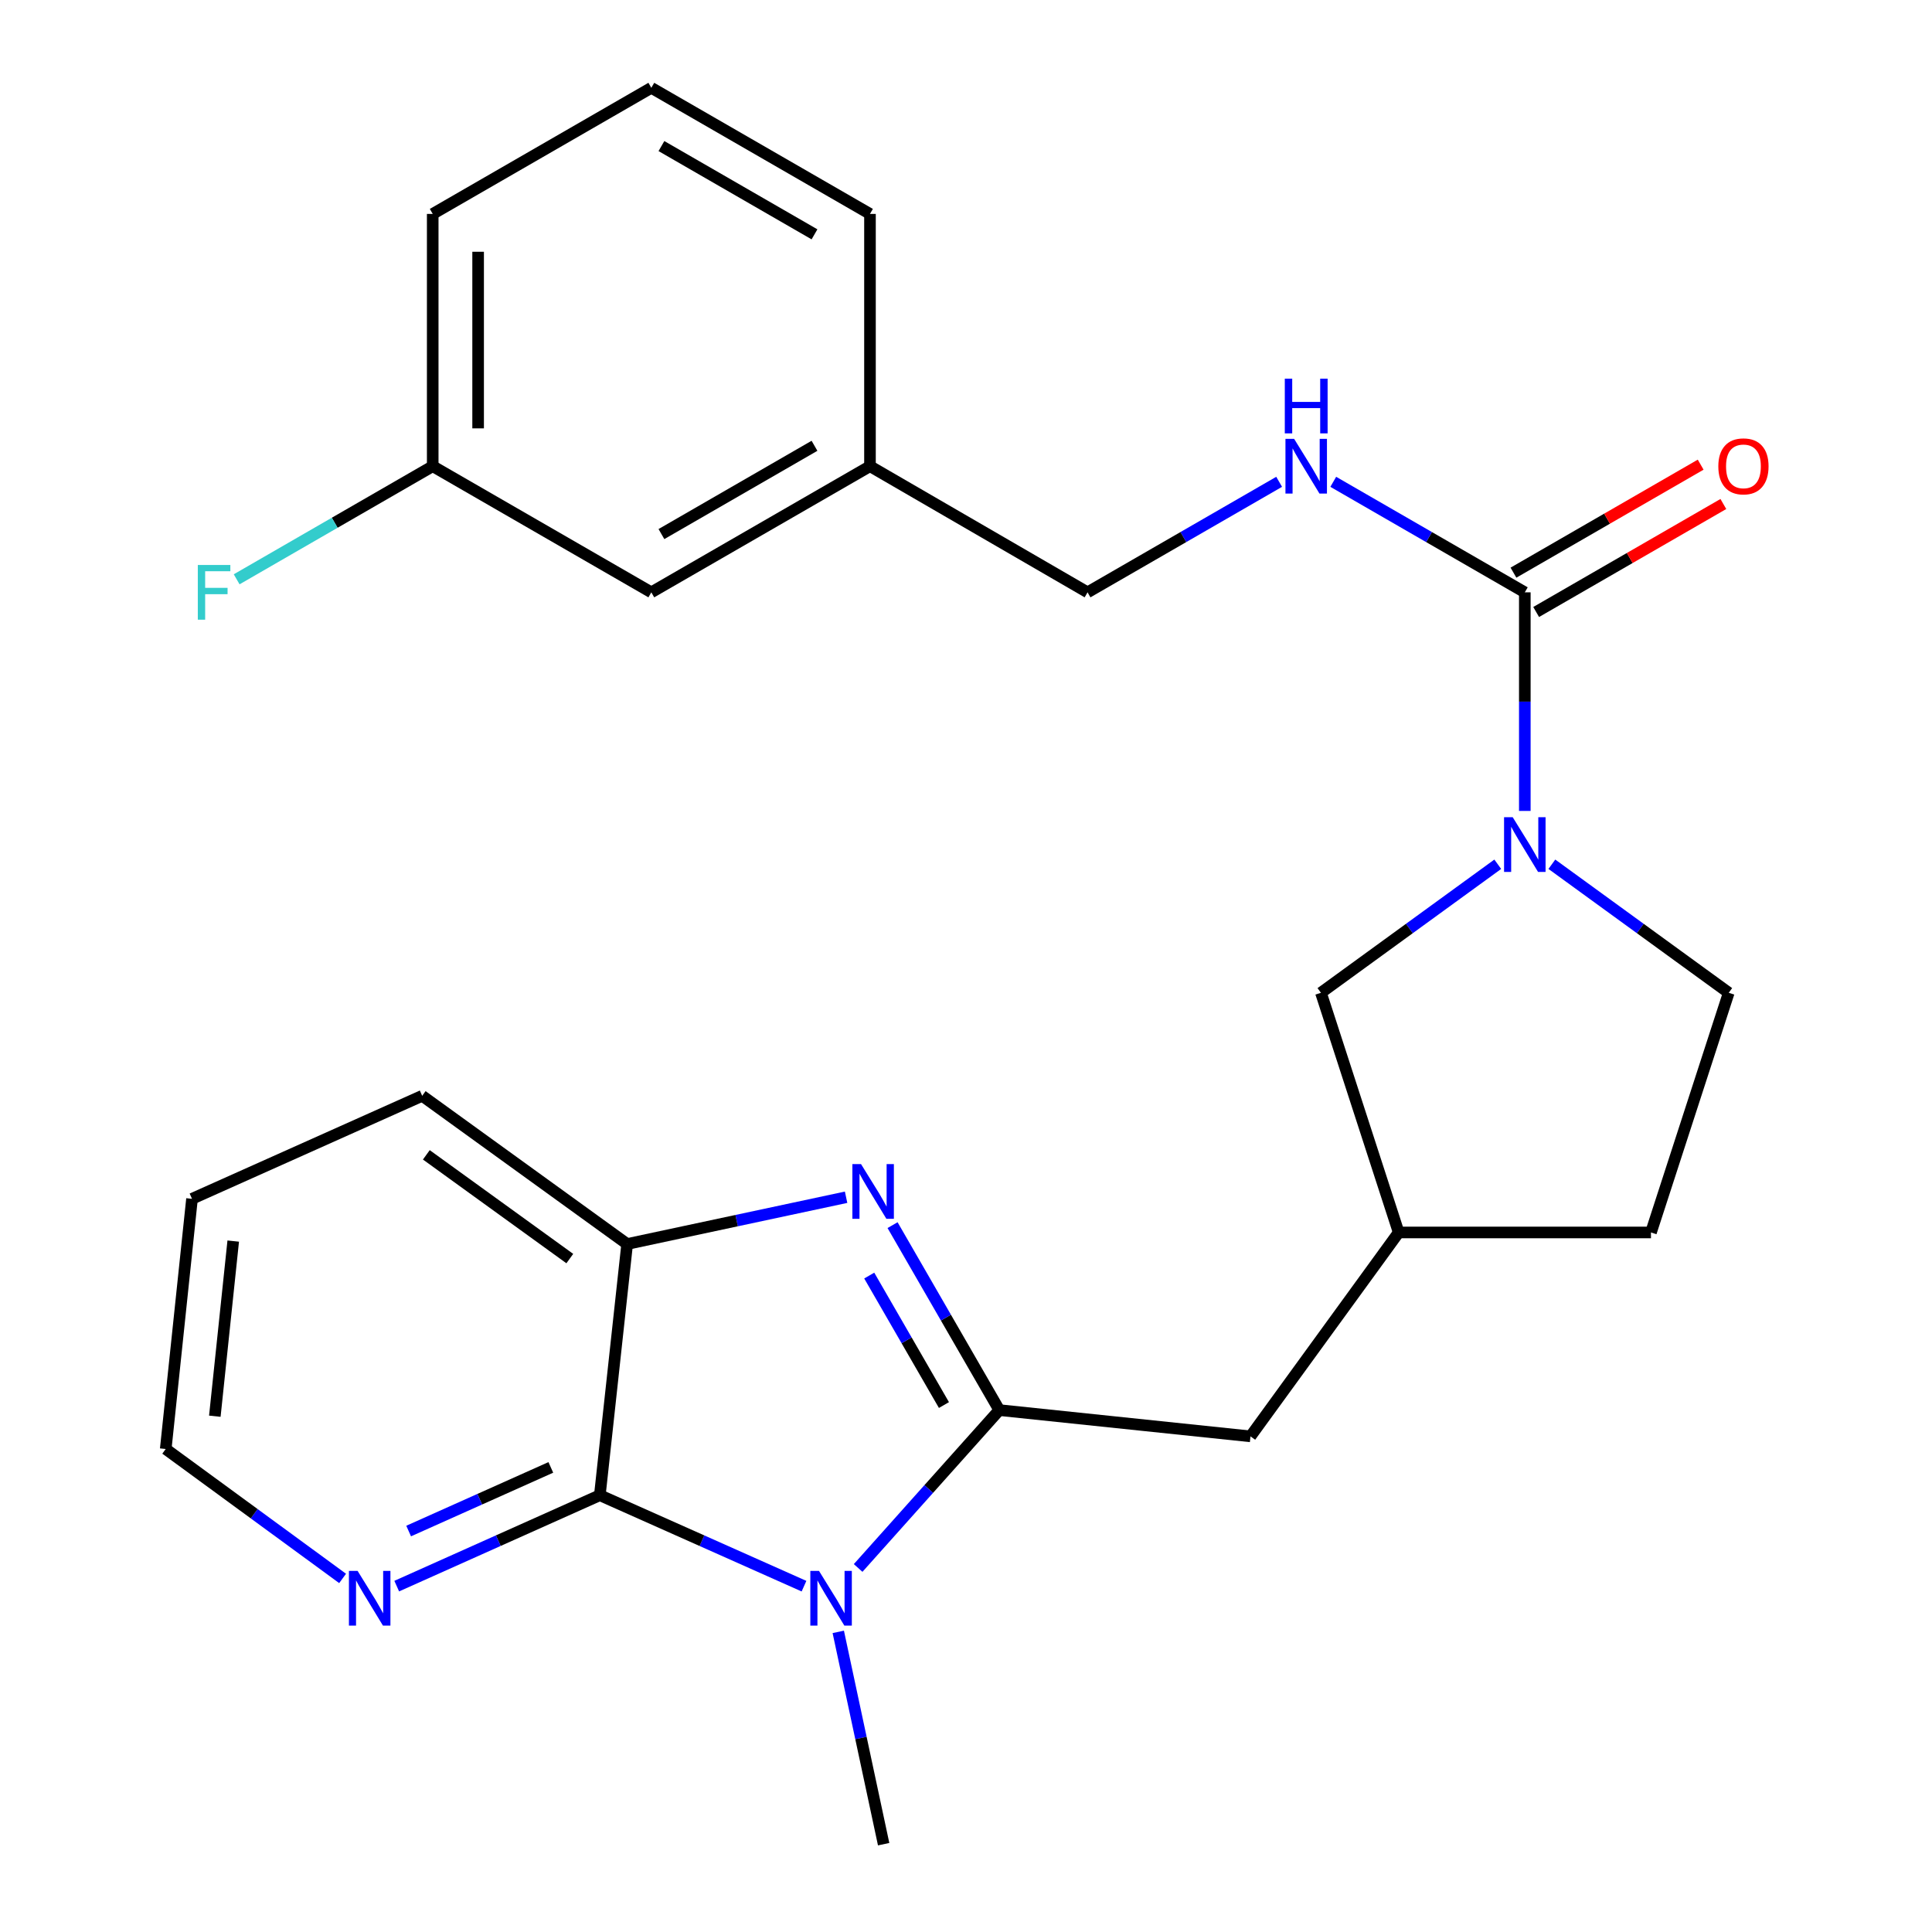 <?xml version='1.0' encoding='iso-8859-1'?>
<svg version='1.1' baseProfile='full'
              xmlns='http://www.w3.org/2000/svg'
                      xmlns:rdkit='http://www.rdkit.org/xml'
                      xmlns:xlink='http://www.w3.org/1999/xlink'
                  xml:space='preserve'
width='1000px' height='1000px' viewBox='0 0 1000 1000'>
<!-- END OF HEADER -->
<rect style='opacity:1.0;fill:#FFFFFF;stroke:none' width='1000' height='1000' x='0' y='0'> </rect>
<path class='bond-0' d='M 517.228,729.864 L 480.699,770.721' style='fill:none;fill-rule:evenodd;stroke:#000000;stroke-width:6px;stroke-linecap:butt;stroke-linejoin:miter;stroke-opacity:1' />
<path class='bond-0' d='M 480.699,770.721 L 444.171,811.577' style='fill:none;fill-rule:evenodd;stroke:#0000FF;stroke-width:6px;stroke-linecap:butt;stroke-linejoin:miter;stroke-opacity:1' />
<path class='bond-1' d='M 517.228,729.864 L 489.607,681.996' style='fill:none;fill-rule:evenodd;stroke:#000000;stroke-width:6px;stroke-linecap:butt;stroke-linejoin:miter;stroke-opacity:1' />
<path class='bond-1' d='M 489.607,681.996 L 461.986,634.128' style='fill:none;fill-rule:evenodd;stroke:#0000FF;stroke-width:6px;stroke-linecap:butt;stroke-linejoin:miter;stroke-opacity:1' />
<path class='bond-1' d='M 488.585,727.25 L 469.25,693.742' style='fill:none;fill-rule:evenodd;stroke:#000000;stroke-width:6px;stroke-linecap:butt;stroke-linejoin:miter;stroke-opacity:1' />
<path class='bond-1' d='M 469.25,693.742 L 449.916,660.234' style='fill:none;fill-rule:evenodd;stroke:#0000FF;stroke-width:6px;stroke-linecap:butt;stroke-linejoin:miter;stroke-opacity:1' />
<path class='bond-7' d='M 517.228,729.864 L 647.247,743.457' style='fill:none;fill-rule:evenodd;stroke:#000000;stroke-width:6px;stroke-linecap:butt;stroke-linejoin:miter;stroke-opacity:1' />
<path class='bond-2' d='M 416.149,820.998 L 363.311,797.458' style='fill:none;fill-rule:evenodd;stroke:#0000FF;stroke-width:6px;stroke-linecap:butt;stroke-linejoin:miter;stroke-opacity:1' />
<path class='bond-2' d='M 363.311,797.458 L 310.474,773.918' style='fill:none;fill-rule:evenodd;stroke:#000000;stroke-width:6px;stroke-linecap:butt;stroke-linejoin:miter;stroke-opacity:1' />
<path class='bond-13' d='M 433.887,844.656 L 445.631,899.601' style='fill:none;fill-rule:evenodd;stroke:#0000FF;stroke-width:6px;stroke-linecap:butt;stroke-linejoin:miter;stroke-opacity:1' />
<path class='bond-13' d='M 445.631,899.601 L 457.375,954.545' style='fill:none;fill-rule:evenodd;stroke:#000000;stroke-width:6px;stroke-linecap:butt;stroke-linejoin:miter;stroke-opacity:1' />
<path class='bond-5' d='M 437.936,619.691 L 381.275,631.795' style='fill:none;fill-rule:evenodd;stroke:#0000FF;stroke-width:6px;stroke-linecap:butt;stroke-linejoin:miter;stroke-opacity:1' />
<path class='bond-5' d='M 381.275,631.795 L 324.614,643.899' style='fill:none;fill-rule:evenodd;stroke:#000000;stroke-width:6px;stroke-linecap:butt;stroke-linejoin:miter;stroke-opacity:1' />
<path class='bond-8' d='M 310.474,773.918 L 257.91,797.446' style='fill:none;fill-rule:evenodd;stroke:#000000;stroke-width:6px;stroke-linecap:butt;stroke-linejoin:miter;stroke-opacity:1' />
<path class='bond-8' d='M 257.91,797.446 L 205.346,820.974' style='fill:none;fill-rule:evenodd;stroke:#0000FF;stroke-width:6px;stroke-linecap:butt;stroke-linejoin:miter;stroke-opacity:1' />
<path class='bond-8' d='M 285.103,759.525 L 248.308,775.995' style='fill:none;fill-rule:evenodd;stroke:#000000;stroke-width:6px;stroke-linecap:butt;stroke-linejoin:miter;stroke-opacity:1' />
<path class='bond-8' d='M 248.308,775.995 L 211.514,792.464' style='fill:none;fill-rule:evenodd;stroke:#0000FF;stroke-width:6px;stroke-linecap:butt;stroke-linejoin:miter;stroke-opacity:1' />
<path class='bond-26' d='M 310.474,773.918 L 324.614,643.899' style='fill:none;fill-rule:evenodd;stroke:#000000;stroke-width:6px;stroke-linecap:butt;stroke-linejoin:miter;stroke-opacity:1' />
<path class='bond-3' d='M 775.238,447.336 L 729.476,480.601' style='fill:none;fill-rule:evenodd;stroke:#0000FF;stroke-width:6px;stroke-linecap:butt;stroke-linejoin:miter;stroke-opacity:1' />
<path class='bond-3' d='M 729.476,480.601 L 683.714,513.866' style='fill:none;fill-rule:evenodd;stroke:#000000;stroke-width:6px;stroke-linecap:butt;stroke-linejoin:miter;stroke-opacity:1' />
<path class='bond-4' d='M 789.239,419.734 L 789.239,363.162' style='fill:none;fill-rule:evenodd;stroke:#0000FF;stroke-width:6px;stroke-linecap:butt;stroke-linejoin:miter;stroke-opacity:1' />
<path class='bond-4' d='M 789.239,363.162 L 789.239,306.59' style='fill:none;fill-rule:evenodd;stroke:#000000;stroke-width:6px;stroke-linecap:butt;stroke-linejoin:miter;stroke-opacity:1' />
<path class='bond-27' d='M 803.241,447.334 L 849.016,480.6' style='fill:none;fill-rule:evenodd;stroke:#0000FF;stroke-width:6px;stroke-linecap:butt;stroke-linejoin:miter;stroke-opacity:1' />
<path class='bond-27' d='M 849.016,480.6 L 894.79,513.866' style='fill:none;fill-rule:evenodd;stroke:#000000;stroke-width:6px;stroke-linecap:butt;stroke-linejoin:miter;stroke-opacity:1' />
<path class='bond-6' d='M 789.239,306.59 L 739.667,277.989' style='fill:none;fill-rule:evenodd;stroke:#000000;stroke-width:6px;stroke-linecap:butt;stroke-linejoin:miter;stroke-opacity:1' />
<path class='bond-6' d='M 739.667,277.989 L 690.095,249.387' style='fill:none;fill-rule:evenodd;stroke:#0000FF;stroke-width:6px;stroke-linecap:butt;stroke-linejoin:miter;stroke-opacity:1' />
<path class='bond-10' d='M 795.111,316.769 L 843.56,288.819' style='fill:none;fill-rule:evenodd;stroke:#000000;stroke-width:6px;stroke-linecap:butt;stroke-linejoin:miter;stroke-opacity:1' />
<path class='bond-10' d='M 843.56,288.819 L 892.008,260.869' style='fill:none;fill-rule:evenodd;stroke:#FF0000;stroke-width:6px;stroke-linecap:butt;stroke-linejoin:miter;stroke-opacity:1' />
<path class='bond-10' d='M 783.367,296.411 L 831.816,268.461' style='fill:none;fill-rule:evenodd;stroke:#000000;stroke-width:6px;stroke-linecap:butt;stroke-linejoin:miter;stroke-opacity:1' />
<path class='bond-10' d='M 831.816,268.461 L 880.264,240.511' style='fill:none;fill-rule:evenodd;stroke:#FF0000;stroke-width:6px;stroke-linecap:butt;stroke-linejoin:miter;stroke-opacity:1' />
<path class='bond-20' d='M 324.614,643.899 L 218.528,567.19' style='fill:none;fill-rule:evenodd;stroke:#000000;stroke-width:6px;stroke-linecap:butt;stroke-linejoin:miter;stroke-opacity:1' />
<path class='bond-20' d='M 294.93,651.437 L 220.67,597.741' style='fill:none;fill-rule:evenodd;stroke:#000000;stroke-width:6px;stroke-linecap:butt;stroke-linejoin:miter;stroke-opacity:1' />
<path class='bond-14' d='M 662.083,249.386 L 612.498,277.988' style='fill:none;fill-rule:evenodd;stroke:#0000FF;stroke-width:6px;stroke-linecap:butt;stroke-linejoin:miter;stroke-opacity:1' />
<path class='bond-14' d='M 612.498,277.988 L 562.913,306.59' style='fill:none;fill-rule:evenodd;stroke:#000000;stroke-width:6px;stroke-linecap:butt;stroke-linejoin:miter;stroke-opacity:1' />
<path class='bond-12' d='M 647.247,743.457 L 723.955,637.919' style='fill:none;fill-rule:evenodd;stroke:#000000;stroke-width:6px;stroke-linecap:butt;stroke-linejoin:miter;stroke-opacity:1' />
<path class='bond-22' d='M 177.333,816.99 L 131.556,783.494' style='fill:none;fill-rule:evenodd;stroke:#0000FF;stroke-width:6px;stroke-linecap:butt;stroke-linejoin:miter;stroke-opacity:1' />
<path class='bond-22' d='M 131.556,783.494 L 85.779,749.998' style='fill:none;fill-rule:evenodd;stroke:#000000;stroke-width:6px;stroke-linecap:butt;stroke-linejoin:miter;stroke-opacity:1' />
<path class='bond-9' d='M 683.714,513.866 L 723.955,637.919' style='fill:none;fill-rule:evenodd;stroke:#000000;stroke-width:6px;stroke-linecap:butt;stroke-linejoin:miter;stroke-opacity:1' />
<path class='bond-11' d='M 894.79,513.866 L 854.536,637.919' style='fill:none;fill-rule:evenodd;stroke:#000000;stroke-width:6px;stroke-linecap:butt;stroke-linejoin:miter;stroke-opacity:1' />
<path class='bond-15' d='M 723.955,637.919 L 854.536,637.919' style='fill:none;fill-rule:evenodd;stroke:#000000;stroke-width:6px;stroke-linecap:butt;stroke-linejoin:miter;stroke-opacity:1' />
<path class='bond-18' d='M 562.913,306.59 L 450.298,241.306' style='fill:none;fill-rule:evenodd;stroke:#000000;stroke-width:6px;stroke-linecap:butt;stroke-linejoin:miter;stroke-opacity:1' />
<path class='bond-16' d='M 337.122,306.59 L 450.298,241.306' style='fill:none;fill-rule:evenodd;stroke:#000000;stroke-width:6px;stroke-linecap:butt;stroke-linejoin:miter;stroke-opacity:1' />
<path class='bond-16' d='M 342.356,276.439 L 421.579,230.741' style='fill:none;fill-rule:evenodd;stroke:#000000;stroke-width:6px;stroke-linecap:butt;stroke-linejoin:miter;stroke-opacity:1' />
<path class='bond-17' d='M 337.122,306.59 L 223.972,241.306' style='fill:none;fill-rule:evenodd;stroke:#000000;stroke-width:6px;stroke-linecap:butt;stroke-linejoin:miter;stroke-opacity:1' />
<path class='bond-19' d='M 223.972,241.306 L 173.234,270.577' style='fill:none;fill-rule:evenodd;stroke:#000000;stroke-width:6px;stroke-linecap:butt;stroke-linejoin:miter;stroke-opacity:1' />
<path class='bond-19' d='M 173.234,270.577 L 122.495,299.848' style='fill:none;fill-rule:evenodd;stroke:#33CCCC;stroke-width:6px;stroke-linecap:butt;stroke-linejoin:miter;stroke-opacity:1' />
<path class='bond-29' d='M 223.972,241.306 L 223.972,110.725' style='fill:none;fill-rule:evenodd;stroke:#000000;stroke-width:6px;stroke-linecap:butt;stroke-linejoin:miter;stroke-opacity:1' />
<path class='bond-29' d='M 247.475,221.719 L 247.475,130.312' style='fill:none;fill-rule:evenodd;stroke:#000000;stroke-width:6px;stroke-linecap:butt;stroke-linejoin:miter;stroke-opacity:1' />
<path class='bond-24' d='M 450.298,241.306 L 450.298,110.725' style='fill:none;fill-rule:evenodd;stroke:#000000;stroke-width:6px;stroke-linecap:butt;stroke-linejoin:miter;stroke-opacity:1' />
<path class='bond-25' d='M 218.528,567.19 L 99.385,620.501' style='fill:none;fill-rule:evenodd;stroke:#000000;stroke-width:6px;stroke-linecap:butt;stroke-linejoin:miter;stroke-opacity:1' />
<path class='bond-21' d='M 337.122,45.455 L 450.298,110.725' style='fill:none;fill-rule:evenodd;stroke:#000000;stroke-width:6px;stroke-linecap:butt;stroke-linejoin:miter;stroke-opacity:1' />
<path class='bond-21' d='M 342.357,75.604 L 421.581,121.294' style='fill:none;fill-rule:evenodd;stroke:#000000;stroke-width:6px;stroke-linecap:butt;stroke-linejoin:miter;stroke-opacity:1' />
<path class='bond-23' d='M 337.122,45.455 L 223.972,110.725' style='fill:none;fill-rule:evenodd;stroke:#000000;stroke-width:6px;stroke-linecap:butt;stroke-linejoin:miter;stroke-opacity:1' />
<path class='bond-28' d='M 85.779,749.998 L 99.385,620.501' style='fill:none;fill-rule:evenodd;stroke:#000000;stroke-width:6px;stroke-linecap:butt;stroke-linejoin:miter;stroke-opacity:1' />
<path class='bond-28' d='M 111.194,733.029 L 120.717,642.381' style='fill:none;fill-rule:evenodd;stroke:#000000;stroke-width:6px;stroke-linecap:butt;stroke-linejoin:miter;stroke-opacity:1' />
<path  class='atom-1' d='M 423.905 813.082
L 433.185 828.082
Q 434.105 829.562, 435.585 832.242
Q 437.065 834.922, 437.145 835.082
L 437.145 813.082
L 440.905 813.082
L 440.905 841.402
L 437.025 841.402
L 427.065 825.002
Q 425.905 823.082, 424.665 820.882
Q 423.465 818.682, 423.105 818.002
L 423.105 841.402
L 419.425 841.402
L 419.425 813.082
L 423.905 813.082
' fill='#0000FF'/>
<path  class='atom-2' d='M 445.671 602.541
L 454.951 617.541
Q 455.871 619.021, 457.351 621.701
Q 458.831 624.381, 458.911 624.541
L 458.911 602.541
L 462.671 602.541
L 462.671 630.861
L 458.791 630.861
L 448.831 614.461
Q 447.671 612.541, 446.431 610.341
Q 445.231 608.141, 444.871 607.461
L 444.871 630.861
L 441.191 630.861
L 441.191 602.541
L 445.671 602.541
' fill='#0000FF'/>
<path  class='atom-4' d='M 782.979 422.998
L 792.259 437.998
Q 793.179 439.478, 794.659 442.158
Q 796.139 444.838, 796.219 444.998
L 796.219 422.998
L 799.979 422.998
L 799.979 451.318
L 796.099 451.318
L 786.139 434.918
Q 784.979 432.998, 783.739 430.798
Q 782.539 428.598, 782.179 427.918
L 782.179 451.318
L 778.499 451.318
L 778.499 422.998
L 782.979 422.998
' fill='#0000FF'/>
<path  class='atom-7' d='M 669.829 227.146
L 679.109 242.146
Q 680.029 243.626, 681.509 246.306
Q 682.989 248.986, 683.069 249.146
L 683.069 227.146
L 686.829 227.146
L 686.829 255.466
L 682.949 255.466
L 672.989 239.066
Q 671.829 237.146, 670.589 234.946
Q 669.389 232.746, 669.029 232.066
L 669.029 255.466
L 665.349 255.466
L 665.349 227.146
L 669.829 227.146
' fill='#0000FF'/>
<path  class='atom-7' d='M 665.009 195.994
L 668.849 195.994
L 668.849 208.034
L 683.329 208.034
L 683.329 195.994
L 687.169 195.994
L 687.169 224.314
L 683.329 224.314
L 683.329 211.234
L 668.849 211.234
L 668.849 224.314
L 665.009 224.314
L 665.009 195.994
' fill='#0000FF'/>
<path  class='atom-9' d='M 185.084 813.082
L 194.364 828.082
Q 195.284 829.562, 196.764 832.242
Q 198.244 834.922, 198.324 835.082
L 198.324 813.082
L 202.084 813.082
L 202.084 841.402
L 198.204 841.402
L 188.244 825.002
Q 187.084 823.082, 185.844 820.882
Q 184.644 818.682, 184.284 818.002
L 184.284 841.402
L 180.604 841.402
L 180.604 813.082
L 185.084 813.082
' fill='#0000FF'/>
<path  class='atom-11' d='M 889.402 241.386
Q 889.402 234.586, 892.762 230.786
Q 896.122 226.986, 902.402 226.986
Q 908.682 226.986, 912.042 230.786
Q 915.402 234.586, 915.402 241.386
Q 915.402 248.266, 912.002 252.186
Q 908.602 256.066, 902.402 256.066
Q 896.162 256.066, 892.762 252.186
Q 889.402 248.306, 889.402 241.386
M 902.402 252.866
Q 906.722 252.866, 909.042 249.986
Q 911.402 247.066, 911.402 241.386
Q 911.402 235.826, 909.042 233.026
Q 906.722 230.186, 902.402 230.186
Q 898.082 230.186, 895.722 232.986
Q 893.402 235.786, 893.402 241.386
Q 893.402 247.106, 895.722 249.986
Q 898.082 252.866, 902.402 252.866
' fill='#FF0000'/>
<path  class='atom-20' d='M 102.389 292.43
L 119.229 292.43
L 119.229 295.67
L 106.189 295.67
L 106.189 304.27
L 117.789 304.27
L 117.789 307.55
L 106.189 307.55
L 106.189 320.75
L 102.389 320.75
L 102.389 292.43
' fill='#33CCCC'/>
</svg>
